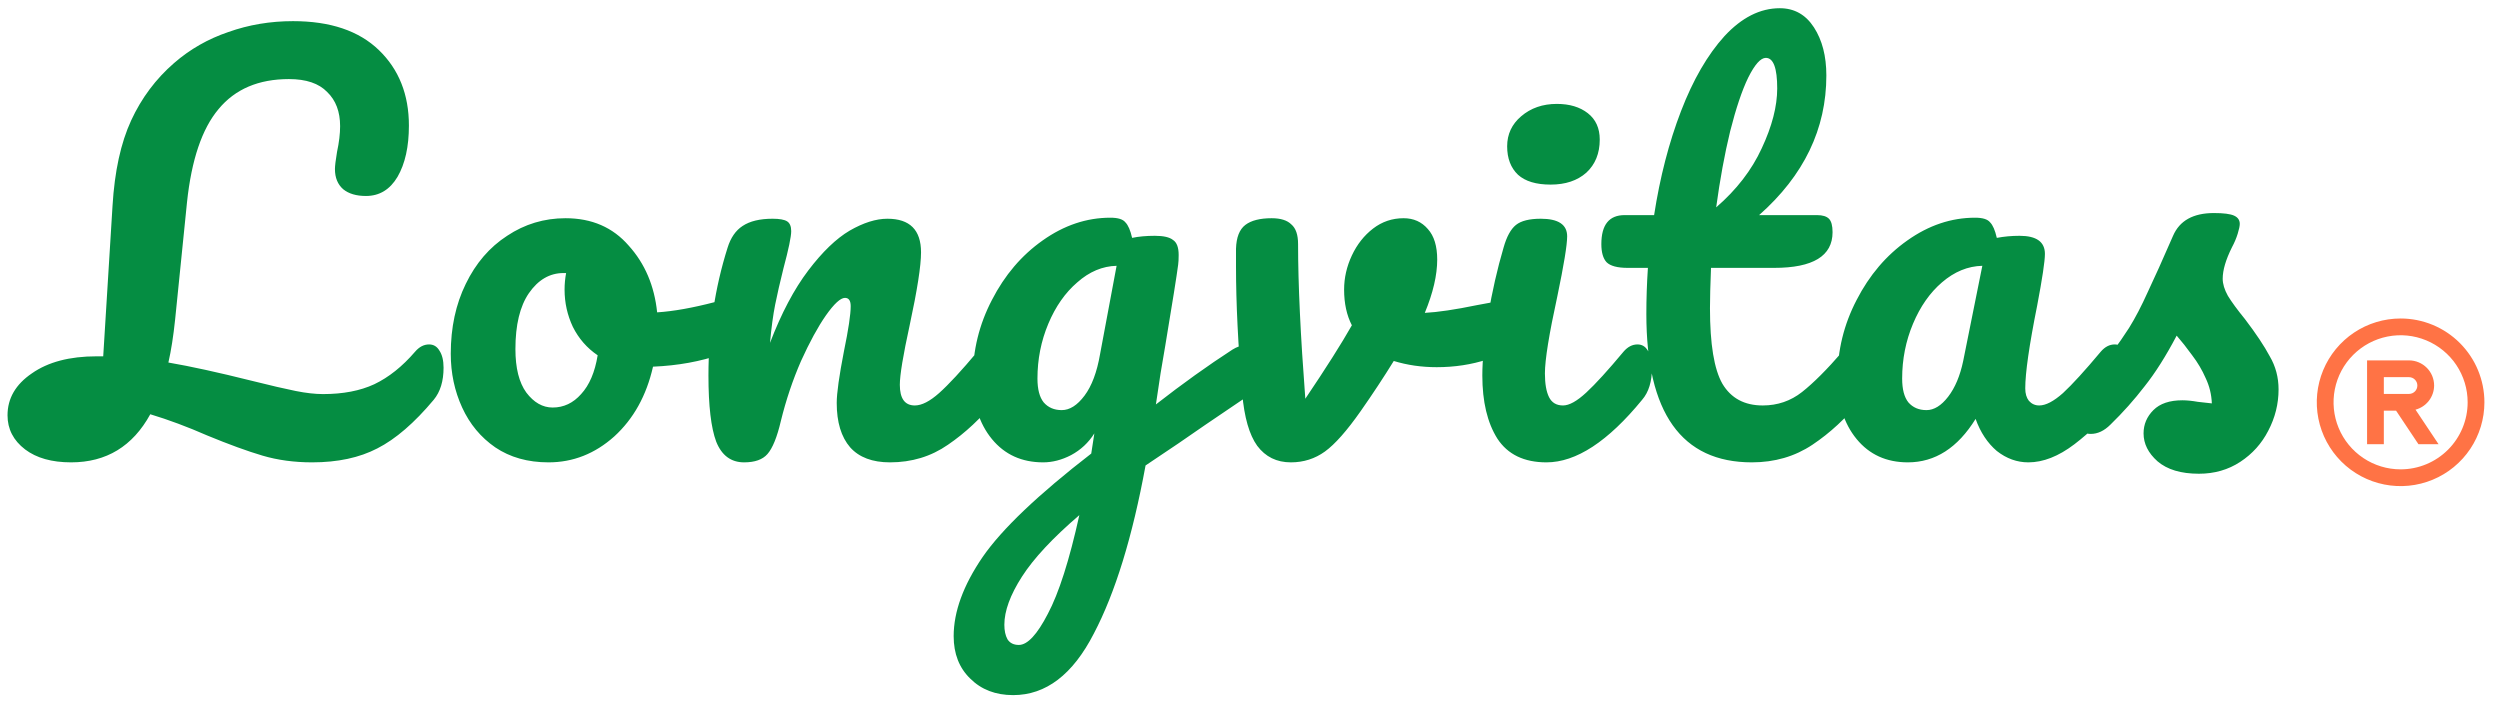 <svg width="174" height="49" viewBox="0 0 174 49" fill="none" xmlns="http://www.w3.org/2000/svg">
<path d="M167.082 22.167C165.928 22.167 164.8 22.509 163.841 23.15C162.882 23.791 162.134 24.702 161.692 25.768C161.251 26.834 161.135 28.007 161.36 29.138C161.585 30.27 162.141 31.309 162.957 32.125C163.773 32.941 164.812 33.496 165.944 33.721C167.075 33.946 168.248 33.831 169.314 33.389C170.38 32.948 171.291 32.2 171.932 31.241C172.573 30.282 172.915 29.154 172.915 28C172.915 26.453 172.3 24.969 171.206 23.875C170.112 22.781 168.629 22.167 167.082 22.167ZM167.082 32.667C166.159 32.667 165.256 32.393 164.489 31.88C163.722 31.367 163.123 30.639 162.77 29.786C162.417 28.933 162.325 27.995 162.505 27.09C162.685 26.184 163.129 25.353 163.782 24.7C164.434 24.048 165.266 23.603 166.171 23.423C167.076 23.243 168.015 23.335 168.867 23.689C169.72 24.042 170.449 24.64 170.962 25.407C171.475 26.175 171.748 27.077 171.748 28C171.748 29.238 171.257 30.425 170.381 31.3C169.506 32.175 168.319 32.667 167.082 32.667Z" fill="#FF7345"/>
<path d="M169.415 26.833C169.415 26.369 169.231 25.924 168.902 25.596C168.574 25.268 168.129 25.083 167.665 25.083H164.748V30.917H165.915V28.583H166.767L168.324 30.917H169.724L168.12 28.513C168.49 28.414 168.817 28.195 169.051 27.892C169.285 27.588 169.413 27.216 169.415 26.833ZM167.665 27.417H165.915V26.25H167.665C167.82 26.25 167.968 26.311 168.077 26.421C168.187 26.53 168.248 26.678 168.248 26.833C168.248 26.988 168.187 27.136 168.077 27.246C167.968 27.355 167.82 27.417 167.665 27.417Z" fill="#FF7345"/>
<path d="M29.864 23.972C30.176 23.972 30.416 24.116 30.584 24.404C30.776 24.692 30.872 25.088 30.872 25.592C30.872 26.528 30.644 27.272 30.188 27.824C28.844 29.432 27.536 30.56 26.264 31.208C25.016 31.856 23.504 32.18 21.728 32.18C20.48 32.18 19.328 32.024 18.272 31.712C17.216 31.4 15.932 30.932 14.42 30.308C13.052 29.708 11.732 29.216 10.46 28.832C9.236 31.064 7.4 32.18 4.952 32.18C3.608 32.18 2.54 31.88 1.748 31.28C0.932 30.656 0.524 29.864 0.524 28.904C0.524 27.728 1.088 26.756 2.216 25.988C3.344 25.196 4.844 24.8 6.716 24.8H7.184L7.832 14.324C7.976 11.924 8.408 9.944 9.128 8.384C9.848 6.824 10.844 5.492 12.116 4.388C13.22 3.428 14.48 2.708 15.896 2.228C17.312 1.724 18.812 1.472 20.396 1.472C22.988 1.472 24.98 2.144 26.372 3.488C27.764 4.832 28.46 6.584 28.46 8.744C28.46 10.208 28.196 11.396 27.668 12.308C27.14 13.196 26.408 13.64 25.472 13.64C24.8 13.64 24.272 13.484 23.888 13.172C23.504 12.836 23.312 12.368 23.312 11.768C23.312 11.552 23.36 11.156 23.456 10.58C23.6 9.908 23.672 9.308 23.672 8.78C23.672 7.772 23.372 6.98 22.772 6.404C22.196 5.804 21.308 5.504 20.108 5.504C17.996 5.504 16.364 6.2 15.212 7.592C14.06 8.96 13.328 11.12 13.016 14.072L12.188 22.244C12.068 23.396 11.912 24.392 11.72 25.232C13.256 25.496 15.176 25.916 17.48 26.492C18.824 26.828 19.856 27.068 20.576 27.212C21.296 27.356 21.932 27.428 22.484 27.428C23.876 27.428 25.064 27.2 26.048 26.744C27.056 26.264 28.004 25.508 28.892 24.476C29.18 24.14 29.504 23.972 29.864 23.972ZM50.273 20.948C50.586 20.948 50.825 21.104 50.993 21.416C51.161 21.728 51.245 22.124 51.245 22.604C51.245 23.756 50.898 24.44 50.202 24.656C48.761 25.16 47.178 25.448 45.45 25.52C44.993 27.536 44.093 29.156 42.749 30.38C41.406 31.58 39.882 32.18 38.178 32.18C36.737 32.18 35.502 31.832 34.469 31.136C33.462 30.44 32.694 29.516 32.166 28.364C31.637 27.212 31.373 25.964 31.373 24.62C31.373 22.796 31.721 21.176 32.417 19.76C33.114 18.32 34.074 17.204 35.297 16.412C36.522 15.596 37.877 15.188 39.365 15.188C41.19 15.188 42.654 15.824 43.758 17.096C44.886 18.344 45.545 19.892 45.737 21.74C46.865 21.668 48.209 21.428 49.77 21.02C49.962 20.972 50.13 20.948 50.273 20.948ZM38.465 28.364C39.233 28.364 39.894 28.052 40.446 27.428C41.022 26.804 41.406 25.904 41.597 24.728C40.853 24.224 40.278 23.564 39.87 22.748C39.486 21.932 39.294 21.068 39.294 20.156C39.294 19.772 39.33 19.388 39.401 19.004H39.221C38.261 19.004 37.458 19.472 36.809 20.408C36.185 21.32 35.873 22.616 35.873 24.296C35.873 25.616 36.126 26.624 36.63 27.32C37.157 28.016 37.77 28.364 38.465 28.364ZM51.792 32.18C50.88 32.18 50.232 31.7 49.848 30.74C49.488 29.78 49.308 28.244 49.308 26.132C49.308 23.012 49.752 20.048 50.64 17.24C50.856 16.544 51.204 16.04 51.684 15.728C52.188 15.392 52.884 15.224 53.772 15.224C54.252 15.224 54.588 15.284 54.78 15.404C54.972 15.524 55.068 15.752 55.068 16.088C55.068 16.472 54.888 17.336 54.528 18.68C54.288 19.64 54.096 20.48 53.952 21.2C53.808 21.92 53.688 22.808 53.592 23.864C54.384 21.8 55.272 20.12 56.256 18.824C57.24 17.528 58.2 16.604 59.136 16.052C60.096 15.5 60.972 15.224 61.764 15.224C63.324 15.224 64.104 16.004 64.104 17.564C64.104 18.5 63.84 20.192 63.312 22.64C62.856 24.728 62.628 26.108 62.628 26.78C62.628 27.74 62.976 28.22 63.672 28.22C64.152 28.22 64.716 27.932 65.364 27.356C66.036 26.756 66.924 25.796 68.028 24.476C68.316 24.14 68.64 23.972 69 23.972C69.312 23.972 69.552 24.116 69.72 24.404C69.912 24.692 70.008 25.088 70.008 25.592C70.008 26.552 69.78 27.296 69.324 27.824C68.292 29.096 67.176 30.14 65.976 30.956C64.8 31.772 63.456 32.18 61.944 32.18C60.72 32.18 59.796 31.832 59.172 31.136C58.548 30.416 58.236 29.384 58.236 28.04C58.236 27.368 58.404 26.168 58.74 24.44C59.052 22.928 59.208 21.884 59.208 21.308C59.208 20.924 59.076 20.732 58.812 20.732C58.5 20.732 58.056 21.14 57.48 21.956C56.928 22.748 56.352 23.804 55.752 25.124C55.176 26.444 54.708 27.836 54.348 29.3C54.084 30.428 53.772 31.196 53.412 31.604C53.076 31.988 52.536 32.18 51.792 32.18ZM86.607 24.044C86.919 24.044 87.159 24.2 87.327 24.512C87.519 24.8 87.615 25.172 87.615 25.628C87.615 26.18 87.531 26.612 87.363 26.924C87.195 27.236 86.931 27.512 86.571 27.752C84.507 29.144 82.995 30.176 82.035 30.848L79.731 32.396C78.819 37.364 77.619 41.264 76.131 44.096C74.667 46.952 72.795 48.38 70.515 48.38C69.291 48.38 68.295 47.996 67.527 47.228C66.759 46.484 66.375 45.5 66.375 44.276C66.375 42.572 67.047 40.736 68.391 38.768C69.735 36.824 72.255 34.424 75.951 31.568L76.167 30.164C75.759 30.812 75.219 31.316 74.547 31.676C73.899 32.012 73.251 32.18 72.603 32.18C71.115 32.18 69.927 31.64 69.039 30.56C68.151 29.48 67.707 28.064 67.707 26.312C67.707 24.392 68.151 22.58 69.039 20.876C69.927 19.148 71.103 17.768 72.567 16.736C74.055 15.68 75.627 15.152 77.283 15.152C77.811 15.152 78.159 15.26 78.327 15.476C78.519 15.668 78.675 16.028 78.795 16.556C79.251 16.46 79.779 16.412 80.379 16.412C80.979 16.412 81.399 16.508 81.639 16.7C81.903 16.868 82.035 17.216 82.035 17.744C82.035 18.032 82.023 18.26 81.999 18.428C81.903 19.172 81.603 21.056 81.099 24.08C81.003 24.656 80.895 25.292 80.775 25.988C80.679 26.66 80.571 27.38 80.451 28.148C82.299 26.708 84.075 25.436 85.779 24.332C86.091 24.14 86.367 24.044 86.607 24.044ZM73.899 28.544C74.451 28.544 74.979 28.208 75.483 27.536C75.987 26.864 76.347 25.904 76.563 24.656L77.715 18.5C76.731 18.524 75.819 18.908 74.979 19.652C74.139 20.372 73.467 21.332 72.963 22.532C72.459 23.732 72.207 25.004 72.207 26.348C72.207 27.092 72.351 27.644 72.639 28.004C72.951 28.364 73.371 28.544 73.899 28.544ZM70.911 44.888C71.511 44.888 72.183 44.168 72.927 42.728C73.695 41.288 74.427 38.996 75.123 35.852C73.275 37.436 71.943 38.864 71.127 40.136C70.311 41.408 69.903 42.524 69.903 43.484C69.903 43.892 69.975 44.228 70.119 44.492C70.287 44.756 70.551 44.888 70.911 44.888ZM103.774 21.056C103.846 21.032 103.966 21.02 104.134 21.02C104.494 21.02 104.77 21.14 104.962 21.38C105.154 21.62 105.25 21.944 105.25 22.352C105.25 23.096 105.106 23.684 104.818 24.116C104.53 24.524 104.098 24.824 103.522 25.016C102.418 25.376 101.242 25.556 99.994 25.556C98.938 25.556 97.942 25.412 97.006 25.124C96.31 26.252 95.542 27.416 94.702 28.616C93.742 29.984 92.914 30.92 92.218 31.424C91.522 31.928 90.73 32.18 89.842 32.18C88.858 32.18 88.078 31.796 87.502 31.028C86.95 30.26 86.602 29.048 86.458 27.392C86.17 24.032 86.026 21.092 86.026 18.572V17.312C86.05 16.52 86.266 15.968 86.674 15.656C87.082 15.344 87.694 15.188 88.51 15.188C89.134 15.188 89.59 15.332 89.878 15.62C90.19 15.884 90.346 16.34 90.346 16.988C90.346 19.748 90.514 23.336 90.85 27.752C92.29 25.616 93.37 23.912 94.09 22.64C93.73 21.944 93.55 21.116 93.55 20.156C93.55 19.34 93.73 18.548 94.09 17.78C94.45 17.012 94.942 16.388 95.566 15.908C96.19 15.428 96.898 15.188 97.69 15.188C98.386 15.188 98.95 15.44 99.382 15.944C99.814 16.424 100.03 17.132 100.03 18.068C100.03 19.148 99.742 20.384 99.166 21.776C100.078 21.728 101.29 21.548 102.802 21.236L103.774 21.056ZM107.922 12.848C106.914 12.848 106.158 12.62 105.654 12.164C105.15 11.684 104.898 11.024 104.898 10.184C104.898 9.344 105.222 8.648 105.87 8.096C106.542 7.52 107.37 7.232 108.354 7.232C109.242 7.232 109.962 7.448 110.514 7.88C111.066 8.312 111.342 8.924 111.342 9.716C111.342 10.676 111.03 11.444 110.406 12.02C109.782 12.572 108.954 12.848 107.922 12.848ZM107.634 32.18C106.074 32.18 104.934 31.628 104.214 30.524C103.518 29.42 103.17 27.956 103.17 26.132C103.17 25.052 103.302 23.672 103.566 21.992C103.854 20.288 104.214 18.704 104.646 17.24C104.862 16.472 105.15 15.944 105.51 15.656C105.87 15.368 106.446 15.224 107.238 15.224C108.462 15.224 109.074 15.632 109.074 16.448C109.074 17.048 108.846 18.44 108.39 20.624C107.814 23.264 107.526 25.052 107.526 25.988C107.526 26.708 107.622 27.26 107.814 27.644C108.006 28.028 108.33 28.22 108.786 28.22C109.218 28.22 109.758 27.92 110.406 27.32C111.054 26.72 111.918 25.772 112.998 24.476C113.286 24.14 113.61 23.972 113.97 23.972C114.282 23.972 114.522 24.116 114.69 24.404C114.882 24.692 114.978 25.088 114.978 25.592C114.978 26.552 114.75 27.296 114.294 27.824C111.918 30.728 109.698 32.18 107.634 32.18ZM129.202 23.972C129.514 23.972 129.754 24.116 129.922 24.404C130.114 24.692 130.21 25.088 130.21 25.592C130.21 26.552 129.982 27.296 129.526 27.824C128.494 29.096 127.366 30.14 126.142 30.956C124.918 31.772 123.514 32.18 121.93 32.18C117.034 32.18 114.586 28.736 114.586 21.848C114.586 20.792 114.622 19.724 114.694 18.644H113.29C112.57 18.644 112.078 18.512 111.814 18.248C111.574 17.984 111.454 17.564 111.454 16.988C111.454 15.644 111.994 14.972 113.074 14.972H115.126C115.534 12.332 116.158 9.92 116.998 7.736C117.838 5.552 118.846 3.812 120.022 2.516C121.222 1.22 122.506 0.572 123.874 0.572C124.882 0.572 125.674 1.016 126.25 1.904C126.826 2.792 127.114 3.908 127.114 5.252C127.114 8.972 125.554 12.212 122.434 14.972H126.466C126.85 14.972 127.126 15.056 127.294 15.224C127.462 15.392 127.546 15.704 127.546 16.16C127.546 17.816 126.19 18.644 123.478 18.644H119.086C119.038 19.844 119.014 20.78 119.014 21.452C119.014 23.948 119.302 25.7 119.878 26.708C120.478 27.716 121.414 28.22 122.686 28.22C123.718 28.22 124.63 27.908 125.422 27.284C126.214 26.66 127.15 25.724 128.23 24.476C128.518 24.14 128.842 23.972 129.202 23.972ZM122.902 4.028C122.542 4.028 122.134 4.484 121.678 5.396C121.246 6.284 120.826 7.532 120.418 9.14C120.034 10.724 119.71 12.488 119.446 14.432C120.862 13.208 121.918 11.84 122.614 10.328C123.334 8.792 123.694 7.4 123.694 6.152C123.694 4.736 123.43 4.028 122.902 4.028ZM132.786 32.18C131.298 32.18 130.11 31.64 129.222 30.56C128.334 29.48 127.89 28.064 127.89 26.312C127.89 24.392 128.334 22.58 129.222 20.876C130.11 19.148 131.286 17.768 132.75 16.736C134.238 15.68 135.81 15.152 137.466 15.152C137.994 15.152 138.342 15.26 138.51 15.476C138.702 15.668 138.858 16.028 138.978 16.556C139.482 16.46 140.01 16.412 140.562 16.412C141.738 16.412 142.326 16.832 142.326 17.672C142.326 18.176 142.146 19.376 141.786 21.272C141.234 24.032 140.958 25.952 140.958 27.032C140.958 27.392 141.042 27.68 141.21 27.896C141.402 28.112 141.642 28.22 141.93 28.22C142.386 28.22 142.938 27.932 143.586 27.356C144.234 26.756 145.11 25.796 146.214 24.476C146.502 24.14 146.826 23.972 147.186 23.972C147.498 23.972 147.738 24.116 147.906 24.404C148.098 24.692 148.194 25.088 148.194 25.592C148.194 26.552 147.966 27.296 147.51 27.824C146.526 29.048 145.482 30.08 144.378 30.92C143.274 31.76 142.206 32.18 141.174 32.18C140.382 32.18 139.65 31.916 138.978 31.388C138.33 30.836 137.838 30.092 137.502 29.156C136.254 31.172 134.682 32.18 132.786 32.18ZM134.082 28.544C134.61 28.544 135.114 28.232 135.594 27.608C136.074 26.984 136.422 26.156 136.638 25.124L137.97 18.5C136.962 18.524 136.026 18.908 135.162 19.652C134.322 20.372 133.65 21.332 133.146 22.532C132.642 23.732 132.39 25.004 132.39 26.348C132.39 27.092 132.534 27.644 132.822 28.004C133.134 28.364 133.554 28.544 134.082 28.544ZM153.044 32.972C151.796 32.972 150.836 32.684 150.164 32.108C149.516 31.532 149.192 30.884 149.192 30.164C149.192 29.54 149.42 29 149.876 28.544C150.332 28.088 151.004 27.86 151.892 27.86C152.204 27.86 152.564 27.896 152.972 27.968C153.404 28.016 153.728 28.052 153.944 28.076C153.92 27.452 153.776 26.864 153.512 26.312C153.272 25.76 152.96 25.232 152.576 24.728C152.192 24.2 151.832 23.744 151.496 23.36C150.752 24.776 150.008 25.952 149.264 26.888C148.544 27.824 147.752 28.712 146.888 29.552C146.456 29.984 146 30.2 145.52 30.2C145.136 30.2 144.824 30.068 144.584 29.804C144.344 29.516 144.224 29.168 144.224 28.76C144.224 28.28 144.392 27.836 144.728 27.428L145.196 26.852C146.516 25.22 147.512 23.876 148.184 22.82C148.616 22.124 149.048 21.296 149.48 20.336C149.936 19.376 150.524 18.068 151.244 16.412C151.7 15.356 152.648 14.828 154.088 14.828C154.76 14.828 155.228 14.888 155.492 15.008C155.756 15.128 155.888 15.32 155.888 15.584C155.888 15.728 155.84 15.956 155.744 16.268C155.648 16.58 155.516 16.892 155.348 17.204C154.916 18.068 154.7 18.8 154.7 19.4C154.7 19.76 154.82 20.156 155.06 20.588C155.324 21.02 155.72 21.56 156.248 22.208C157.016 23.216 157.592 24.08 157.976 24.8C158.384 25.496 158.588 26.264 158.588 27.104C158.588 28.112 158.348 29.072 157.868 29.984C157.412 30.872 156.764 31.592 155.924 32.144C155.084 32.696 154.124 32.972 153.044 32.972Z" fill="#058D42"/>
</svg>
